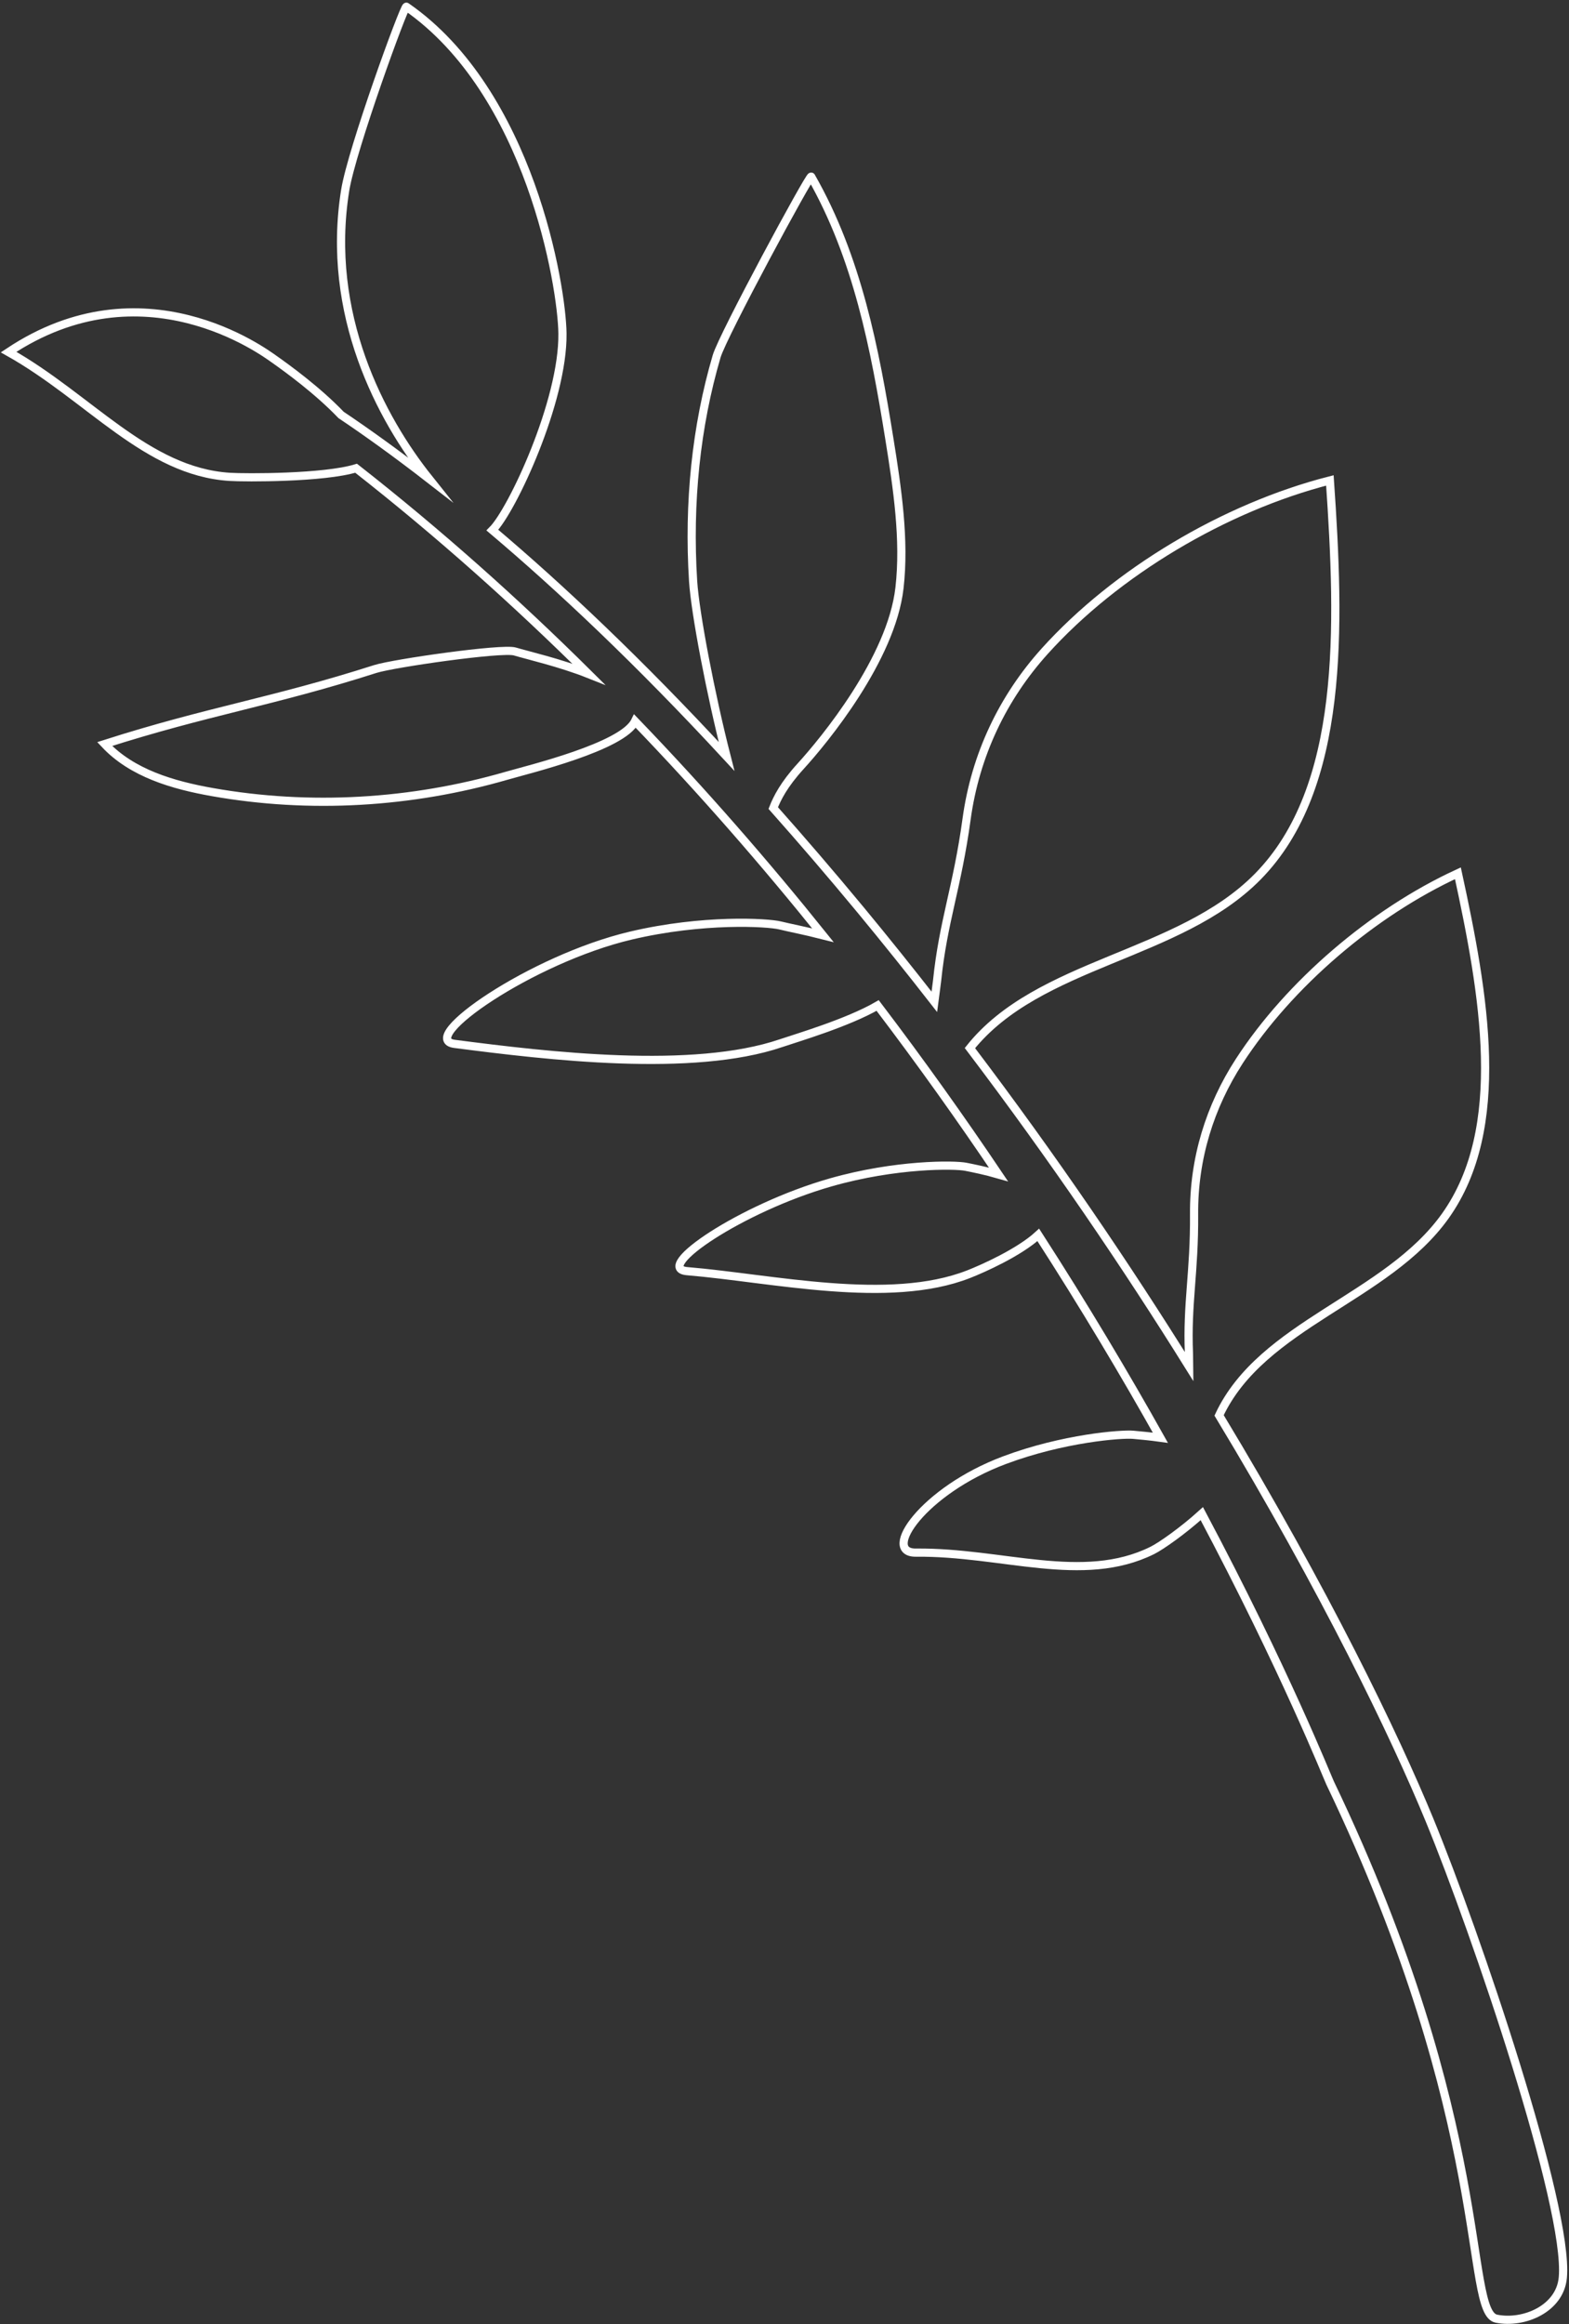 <svg width="576" height="853" viewBox="0 0 576 853" fill="none" xmlns="http://www.w3.org/2000/svg">
<rect x="0" y="0" width="576" height="853" fill="#333333" stroke="none"/>
<path d="M573.737 835.863C576.024 810.043 541.835 709.361 524.828 668.044C512.155 637.229 486.477 583.901 447.545 519.465C463.29 485.864 509.05 476.569 530.63 446.23C553.621 413.887 544.863 364.907 535.216 320.503C503.949 334.897 473.327 361.165 454.971 389.43C444.13 406.129 438.213 425.29 438.363 445.562C438.521 466.984 435.703 478.309 436.478 496.794C436.504 497.577 436.504 499.3 436.531 501.546C413.754 465.003 386.965 425.417 356.072 384.662C381.326 353.033 432.815 351.125 461.73 321.743C493.849 289.123 491.933 230.152 488.218 176.325C449.521 186.219 409.596 210.084 383.545 238.976C368.15 256.048 358.06 277.063 354.835 300.697C351.424 325.683 346.236 338.26 344.017 359.948C343.902 361.105 343.47 364.004 342.998 367.675C334.266 356.476 325.269 345.234 315.924 333.938C304.916 320.641 294.254 308.261 283.867 296.567C285.326 292.874 287.802 287.934 293.902 281.244C302.545 271.784 327.25 241.818 330.213 215.777C332.231 198.118 329.447 179.301 326.452 160.78C321.202 128.202 314.797 94.552 297.798 64.83C297.316 63.988 265.347 123.088 263.094 130.756C255.545 156.426 252.632 184.567 254.45 213.279C255.198 225.033 260.925 254.938 266.733 277.61C234.52 242.772 205.689 215.646 180.764 194.567C187.938 187.391 206.793 147.269 206.486 122.378C206.279 105.146 194.584 33.908 149.184 2.463C148.421 1.932 129.134 54.878 126.73 69.796C119.405 115.354 139.865 153.677 157.446 175.671C145.511 166.411 134.729 158.674 125.209 152.285C116.548 143.23 105.37 135.143 100.589 131.774C96.779 129.093 52.566 96.277 3.156 129.222C32.773 145.862 53.801 173.091 84.329 175.014C90.064 175.376 118.913 175.474 130.73 171.85C161.232 195.753 189.65 221.173 216.072 247.383C205.648 243.244 193.612 240.49 189.01 239.105C184.329 237.693 144.363 243.436 137.774 245.537C99.843 257.672 76.361 260.939 38.43 273.074C48.466 283.797 63.487 288.145 77.944 290.708C113.782 297.054 151.007 294.815 185.951 284.722C194.126 282.353 228.566 274.067 233.126 264.686C258.02 290.532 280.994 316.948 302.112 343.262C295.401 341.556 289.33 340.39 286.387 339.65C281.852 338.522 258.03 337.128 231.563 343.381C194.992 352.013 152.975 381.316 166.856 383.118C201.27 387.584 254.315 393.88 286.714 382.865C292.302 380.961 311.156 375.429 322.196 369.029C338.171 390.044 352.952 410.829 366.553 431.044C361.797 429.675 357.296 428.771 354.594 428.234C350.466 427.388 328.84 427.135 304.945 433.96C271.921 443.4 239.614 465.477 252.247 466.534C283.526 469.15 326.362 479.093 355.577 467.656C360.833 465.603 374.151 459.66 381.167 453.224C398.178 479.598 413.109 504.7 425.986 527.671C421.962 527.116 418.351 526.804 416.049 526.59C411.726 526.192 390.309 527.818 368.711 535.923C338.851 547.121 323.482 569.981 336.25 569.842C367.875 569.492 397.473 581.686 423.014 569.037C426.259 567.432 434.377 561.718 441.205 555.526C471.887 613.31 487.265 652.237 488.305 654.384C548.557 780.167 537.468 848.63 549.348 850.991C559.424 853.01 572.71 847.349 573.731 835.903L573.737 835.863Z" stroke="white" stroke-width="3" stroke-miterlimit="10"/>
</svg>
